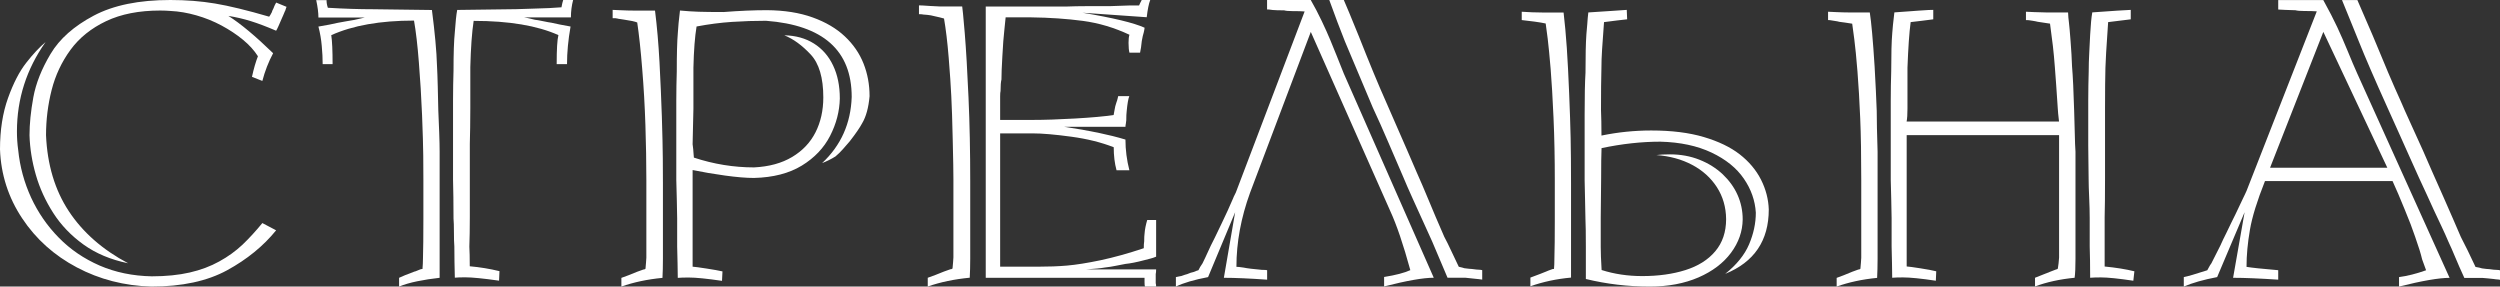 <?xml version="1.0" encoding="UTF-8"?> <svg xmlns="http://www.w3.org/2000/svg" width="253" height="29" viewBox="0 0 253 29" fill="none"><rect x="0" y="0" width="253" height="29" fill="#333333" stroke="none"/><path d="M26.55 22.574L27.944 23.308C26.658 24.895 25.006 26.246 22.988 27.348C20.97 28.449 18.417 29 15.323 29C12.587 28.923 10.075 28.277 7.78 27.063C5.484 25.849 3.636 24.196 2.242 22.093C0.846 19.997 0.094 17.669 0 15.116C0 13.162 0.27 11.431 0.812 9.921C1.354 8.41 1.97 7.22 2.662 6.344C3.344 5.467 4.002 4.773 4.611 4.258C2.682 6.989 1.714 10.004 1.714 13.309C1.714 13.937 1.754 14.559 1.842 15.187C2.012 16.876 2.452 18.48 3.148 19.997C3.852 21.514 4.78 22.864 5.952 24.054C7.116 25.245 8.497 26.181 10.082 26.874C11.673 27.561 13.433 27.928 15.363 27.964C16.805 27.964 18.085 27.833 19.196 27.579C20.306 27.324 21.302 26.951 22.188 26.459C23.076 25.973 23.854 25.405 24.532 24.771C25.202 24.131 25.878 23.396 26.55 22.574ZM26.55 8.191L25.5 7.777C25.682 6.935 25.886 6.243 26.102 5.692C25.73 5.105 25.228 4.549 24.586 4.021C23.948 3.494 23.224 3.015 22.419 2.582C21.613 2.15 20.76 1.806 19.866 1.552C18.973 1.297 18.099 1.148 17.239 1.108C17.069 1.095 16.907 1.083 16.765 1.078C16.623 1.071 16.433 1.066 16.209 1.066C14.077 1.066 12.255 1.421 10.745 2.138C9.235 2.855 8.03 3.82 7.137 5.04C6.243 6.26 5.606 7.617 5.227 9.103C4.848 10.597 4.658 12.119 4.658 13.688C4.787 16.68 5.559 19.245 6.967 21.377C8.376 23.51 10.373 25.268 12.967 26.643C11.206 26.281 9.703 25.648 8.45 24.747C7.198 23.847 6.175 22.78 5.39 21.554C4.604 20.328 4.016 19.043 3.63 17.705C3.244 16.365 3.026 15.027 2.986 13.688C2.986 12.551 3.114 11.272 3.372 9.855C3.63 8.44 4.212 6.972 5.119 5.455C6.026 3.933 7.482 2.647 9.479 1.587C11.477 0.527 14.063 0 17.239 0C18.83 0 20.333 0.118 21.755 0.355C23.177 0.592 25.006 1.036 27.24 1.688C27.314 1.599 27.402 1.445 27.518 1.22C27.53 1.143 27.564 1.054 27.626 0.947C27.68 0.84 27.72 0.758 27.734 0.693C27.774 0.58 27.85 0.438 27.95 0.261L29 0.693C28.974 0.74 28.926 0.87 28.872 1.066C28.831 1.143 28.79 1.22 28.764 1.302C28.736 1.386 28.696 1.475 28.654 1.563C28.614 1.659 28.58 1.723 28.566 1.759C28.248 2.511 28.046 2.961 27.944 3.109C26.982 2.695 26.136 2.374 25.398 2.144C24.66 1.913 23.902 1.736 23.11 1.61C24.342 2.387 25.852 3.648 27.64 5.384C27.172 6.267 26.806 7.203 26.55 8.191Z" fill="white"></path><path d="M41.898 2.083C38.484 2.083 35.696 2.577 33.524 3.559C33.615 4.154 33.658 5.13 33.658 6.493H32.654C32.654 5.927 32.625 5.308 32.562 4.648C32.505 3.988 32.393 3.333 32.224 2.689C33.054 2.554 33.706 2.422 34.185 2.309C34.332 2.285 34.606 2.232 35.007 2.16C35.407 2.083 35.696 2.035 35.878 2.011C36.117 1.964 36.292 1.923 36.397 1.893C36.509 1.863 36.685 1.821 36.924 1.773H32.224C32.224 1.274 32.147 0.684 32 0.012H33.046C33.046 0.262 33.088 0.524 33.179 0.786C34.831 0.887 36.362 0.935 37.789 0.935L43.711 1.012C44.006 3.303 44.182 5.183 44.224 6.653C44.251 7.154 44.28 7.85 44.301 8.73C44.322 9.611 44.343 10.427 44.357 11.182C44.386 11.873 44.413 12.622 44.448 13.42C44.477 14.218 44.491 14.86 44.491 15.354V18.449V22.507V26.227V28.113C43.69 28.202 42.938 28.316 42.228 28.464C41.526 28.607 40.908 28.786 40.388 29V28.113C40.655 27.988 40.866 27.899 41.014 27.84C41.161 27.78 41.323 27.72 41.491 27.661C41.659 27.596 41.807 27.541 41.927 27.488C42.004 27.476 42.095 27.446 42.207 27.393C42.319 27.346 42.425 27.298 42.531 27.262C42.572 27.251 42.615 27.239 42.643 27.232C42.672 27.227 42.707 27.221 42.755 27.221C42.769 27.03 42.784 26.863 42.79 26.708C42.798 26.56 42.805 26.369 42.805 26.144C42.833 25.239 42.846 23.924 42.846 22.198V18.175C42.846 17.431 42.84 16.616 42.833 15.729C42.825 14.842 42.784 13.48 42.713 11.652C42.636 9.82 42.531 8.046 42.39 6.32C42.257 4.582 42.089 3.172 41.898 2.083ZM46.268 1.006L52.246 0.928C52.395 0.916 53.013 0.898 54.101 0.869C55.19 0.845 56.097 0.798 56.821 0.738C56.877 0.411 56.94 0.167 56.996 0H58C57.853 0.559 57.776 1.149 57.776 1.761H53.034C53.273 1.798 53.47 1.839 53.638 1.881C53.8 1.923 53.962 1.964 54.13 2C54.277 2.011 54.551 2.06 54.952 2.143C55.352 2.225 55.64 2.28 55.823 2.303C56.3 2.417 56.933 2.541 57.74 2.684C57.502 4.035 57.382 5.303 57.382 6.493H56.336C56.336 4.987 56.392 4.011 56.512 3.552C54.375 2.594 51.516 2.113 47.934 2.113C47.758 3.273 47.645 4.832 47.596 6.797V10.933C47.596 11.736 47.589 12.39 47.581 12.896C47.575 13.402 47.561 13.956 47.546 14.557V17.919V21.941C47.546 22.62 47.546 23.168 47.533 23.584C47.525 24.001 47.511 24.46 47.498 24.965C47.525 25.405 47.54 26.066 47.54 26.947C48.552 27.037 49.549 27.197 50.547 27.441L50.505 28.404C48.924 28.179 47.786 28.065 47.083 28.065C46.619 28.065 46.268 28.077 46.029 28.102C46.015 27.571 46.002 27.042 45.994 26.518C45.987 25.989 45.98 25.459 45.98 24.935C45.952 24.608 45.938 24.131 45.938 23.5C45.938 22.871 45.923 22.412 45.896 22.126C45.896 21.233 45.888 20.514 45.882 19.966C45.875 19.419 45.861 18.823 45.847 18.181V14.652V11.509V10.17C45.847 9.766 45.847 9.242 45.861 8.593C45.867 7.945 45.882 7.463 45.896 7.147C45.896 5.422 45.938 4.124 46.029 3.243C46.1 2.232 46.177 1.482 46.268 1.006Z" fill="white"></path><path d="M62 1.843V1C62.028 1 62.293 1.012 62.796 1.035C63.298 1.059 63.739 1.071 64.134 1.071H66.287C66.491 2.681 66.641 4.434 66.743 6.327C66.844 8.221 66.919 10.05 66.98 11.814C67.034 13.578 67.068 14.982 67.076 16.032C67.082 17.083 67.088 17.902 67.088 18.498V22.522V26.209C67.088 26.622 67.082 26.958 67.076 27.23C67.068 27.502 67.054 27.796 67.042 28.12C65.505 28.268 64.12 28.563 62.884 29V28.12C63.346 27.962 63.876 27.755 64.48 27.502C64.623 27.454 64.739 27.413 64.827 27.378C64.915 27.348 65.003 27.313 65.106 27.277C65.194 27.277 65.262 27.254 65.323 27.2C65.35 26.929 65.371 26.717 65.377 26.575C65.384 26.433 65.397 26.268 65.411 26.08V22.227V18.245C65.411 16.44 65.377 14.575 65.316 12.664C65.254 10.752 65.146 8.846 64.99 6.959C64.841 5.071 64.67 3.507 64.487 2.274C64.243 2.174 63.808 2.08 63.176 1.991C63.061 1.967 62.938 1.95 62.802 1.932C62.666 1.92 62.557 1.903 62.469 1.873C62.415 1.861 62.353 1.85 62.286 1.843C62.204 1.85 62.116 1.843 62 1.843ZM73.115 27.466L73.067 28.422C71.545 28.197 70.417 28.085 69.691 28.085C69.215 28.085 68.848 28.097 68.591 28.12C68.591 27.761 68.583 27.271 68.569 26.651C68.557 26.032 68.543 25.466 68.529 24.94V22.098C68.515 21.448 68.502 20.852 68.495 20.303C68.489 19.755 68.469 19.059 68.441 18.209V14.711V11.531V10.192C68.441 9.784 68.448 9.272 68.455 8.646C68.461 8.021 68.475 7.555 68.489 7.242C68.489 5.484 68.523 4.18 68.597 3.33C68.625 2.77 68.699 2.014 68.814 1.065C69.474 1.13 70.098 1.165 70.696 1.188C71.294 1.207 72.137 1.218 73.224 1.218C74.834 1.094 76.294 1.03 77.619 1.03C79.372 1.042 80.907 1.284 82.232 1.761C83.55 2.233 84.643 2.876 85.492 3.678C86.349 4.481 86.981 5.401 87.388 6.428C87.796 7.454 88 8.557 88 9.732C87.898 10.894 87.647 11.809 87.246 12.481C87.015 12.917 86.6 13.52 85.996 14.298C85.765 14.558 85.534 14.823 85.303 15.095C85.071 15.36 84.82 15.607 84.549 15.832C84.114 16.104 83.666 16.327 83.197 16.505C85.105 14.722 86.104 12.487 86.192 9.808C86.192 5.107 83.305 2.54 77.524 2.103C76.376 2.103 75.228 2.139 74.073 2.216C72.917 2.293 71.729 2.446 70.493 2.681C70.323 3.69 70.214 5.083 70.174 6.853V11.006C70.174 11.408 70.16 12.009 70.132 12.823C70.106 13.631 70.092 14.227 70.092 14.598C70.118 14.746 70.14 14.912 70.152 15.088C70.166 15.266 70.18 15.412 70.186 15.537C70.194 15.661 70.207 15.797 70.221 15.95C72.225 16.611 74.256 16.941 76.308 16.941C77.829 16.864 79.113 16.517 80.167 15.885C81.22 15.254 82.008 14.422 82.531 13.389C83.054 12.357 83.319 11.176 83.319 9.855C83.319 7.873 82.891 6.422 82.035 5.508C81.178 4.593 80.295 3.944 79.372 3.572C80.526 3.596 81.525 3.873 82.368 4.405C83.21 4.935 83.863 5.679 84.31 6.628C84.766 7.585 84.99 8.693 84.99 9.967C84.963 11.254 84.637 12.511 84.011 13.738C83.387 14.964 82.428 15.973 81.145 16.758C79.861 17.543 78.244 17.962 76.3 18.009C75.513 18.009 74.534 17.926 73.38 17.767C72.219 17.608 71.125 17.419 70.092 17.207V18.009V21.991V26.988C70.309 27 70.778 27.064 71.505 27.177C72.211 27.284 72.755 27.383 73.115 27.466Z" fill="white"></path><path d="M93.903 28.104C94.374 27.944 94.916 27.734 95.535 27.478C95.681 27.43 95.798 27.388 95.888 27.353C95.979 27.323 96.069 27.286 96.173 27.251C96.263 27.251 96.333 27.228 96.395 27.173C96.423 26.893 96.444 26.685 96.452 26.541C96.458 26.398 96.472 26.23 96.485 26.04V22.141V18.112C96.485 17.432 96.465 16.124 96.417 14.196C96.374 12.268 96.327 10.775 96.271 9.731C96.222 8.685 96.132 7.384 96.007 5.832C95.882 4.281 95.722 2.961 95.535 1.874C95.402 1.827 94.951 1.719 94.194 1.552C94.077 1.528 93.958 1.511 93.841 1.504C93.722 1.499 93.597 1.486 93.466 1.474C93.41 1.463 93.347 1.451 93.277 1.445C93.208 1.439 93.117 1.433 93 1.433V0.543C93.16 0.543 93.527 0.561 94.097 0.603C94.674 0.638 95.027 0.657 95.174 0.657H97.375C97.402 0.746 97.486 1.642 97.632 3.343C97.771 5.044 97.896 7.218 98.013 9.861C98.132 12.506 98.187 15.342 98.187 18.368V22.439V26.17C98.187 26.588 98.181 26.928 98.173 27.203C98.167 27.478 98.153 27.776 98.138 28.104C96.569 28.254 95.152 28.552 93.888 28.994V28.104H93.903ZM101.208 12.136H104.466C105.715 12.136 107.159 12.088 108.806 11.993C110.451 11.898 111.749 11.784 112.701 11.64C112.701 11.593 112.715 11.509 112.744 11.396C112.771 11.282 112.785 11.205 112.785 11.169C112.826 10.877 112.896 10.608 112.986 10.357C113.014 10.291 113.035 10.232 113.049 10.178C113.062 10.124 113.083 10.053 113.105 9.969C113.125 9.886 113.146 9.808 113.16 9.731H114.284C114.18 9.993 114.09 10.501 114.021 11.247C113.993 11.462 113.979 11.772 113.979 12.172C113.979 12.25 113.965 12.357 113.938 12.495C113.909 12.631 113.896 12.745 113.896 12.835H107.708C110.201 13.199 112.264 13.629 113.896 14.124C113.896 15.157 114.028 16.196 114.292 17.228H112.992C112.799 16.524 112.709 15.748 112.709 14.9C111.458 14.41 110.028 14.052 108.402 13.832C106.777 13.611 105.473 13.497 104.472 13.497H101.215V24.189V25.001V26.004V26.988H105.048C106.119 26.988 107.104 26.953 108 26.875C108.896 26.798 110.02 26.618 111.368 26.338C112.715 26.052 114.18 25.645 115.751 25.119C115.751 24.816 115.763 24.583 115.792 24.421C115.792 24.07 115.806 23.795 115.833 23.61C115.861 23.222 115.952 22.767 116.097 22.267H117V23.705V24.971V25.974C116.791 26.063 116.598 26.129 116.417 26.17C116.237 26.212 116.021 26.267 115.792 26.332C115.027 26.535 114.395 26.66 113.896 26.708C113.604 26.762 113.277 26.821 112.916 26.898C112.555 26.976 112.188 27.03 111.805 27.073C111.396 27.15 110.764 27.209 109.909 27.263H117C117 27.466 116.986 27.621 116.959 27.734V28.111V28.66C116.986 28.737 117 28.852 117 29H115.868C115.841 28.922 115.827 28.774 115.827 28.547V28.374V28.111H99.757V13.497V11.981V8.256V4.961V0.663H106.611H107.868C108.25 0.651 108.597 0.638 108.902 0.633C109.208 0.627 109.612 0.621 110.098 0.621H112.348C112.57 0.621 112.91 0.61 113.382 0.585C113.854 0.561 114.194 0.55 114.417 0.55H115.277C115.292 0.502 115.326 0.425 115.375 0.328C115.423 0.233 115.48 0.125 115.542 0H116.403C116.257 0.376 116.139 0.961 116.048 1.744L109.556 1.289C112.653 1.809 114.744 2.31 115.833 2.805C115.819 2.895 115.806 2.973 115.798 3.045C115.792 3.117 115.771 3.2 115.743 3.301C115.687 3.468 115.618 3.749 115.548 4.155C115.507 4.621 115.445 5.014 115.375 5.331H114.299C114.243 5.116 114.208 4.782 114.208 4.328C114.208 3.988 114.237 3.713 114.299 3.516C112.771 2.8 111.201 2.329 109.59 2.114C107.973 1.899 106.222 1.779 104.326 1.756H102.806H101.771C101.695 2.489 101.653 2.913 101.639 3.045C101.562 3.678 101.5 4.567 101.438 5.713C101.375 6.746 101.348 7.522 101.348 8.041C101.285 8.28 101.257 8.674 101.257 9.211C101.229 9.313 101.215 9.492 101.215 9.743V12.136H101.208Z" fill="white"></path><path d="M128.227 0.959V0H129.152H130.553H131.933H132.647C133.035 0.674 133.409 1.385 133.756 2.117C134.109 2.857 134.402 3.512 134.64 4.087C134.878 4.66 135.088 5.18 135.278 5.654C135.469 6.121 135.7 6.719 135.993 7.445L145.097 28.107C144.031 28.107 142.358 28.403 140.072 28.988V28.03C141.249 27.842 142.133 27.61 142.725 27.339C142.018 24.749 141.337 22.744 140.678 21.319L132.653 3.229L126.507 19.503C125.589 22.028 125.126 24.529 125.126 27.002C125.256 27.002 125.493 27.025 125.841 27.078C125.929 27.102 126.038 27.119 126.174 27.138C126.309 27.149 126.453 27.168 126.596 27.196C126.983 27.232 127.349 27.273 127.697 27.309C127.969 27.309 128.152 27.321 128.234 27.344V28.303C126.466 28.179 125.004 28.113 123.855 28.113L124.997 21.478L122.257 28.043C120.876 28.303 119.789 28.621 119 29V28.043C119.074 28.03 119.163 28.013 119.279 27.983C119.394 27.959 119.49 27.942 119.557 27.93C119.83 27.829 120.026 27.77 120.143 27.741C120.4 27.629 120.611 27.557 120.768 27.533C120.884 27.486 120.978 27.445 121.047 27.421C121.121 27.398 121.196 27.374 121.284 27.344C121.372 27.143 121.509 26.913 121.693 26.652C121.781 26.493 122.059 25.889 122.535 24.855C122.692 24.565 123.073 23.785 123.678 22.513C124.065 21.715 124.433 20.905 124.78 20.094C124.82 19.982 124.881 19.846 124.963 19.692C125.045 19.539 125.1 19.415 125.126 19.326L132.029 1.159C131.756 1.135 131.348 1.124 130.798 1.124C130.41 1.124 130.131 1.1 129.954 1.047C129.424 1.047 129.036 1.035 128.791 1.011C128.717 1 128.642 0.988 128.568 0.982C128.479 0.959 128.37 0.959 128.227 0.959ZM135.993 0C136.238 0.55 136.74 1.762 137.502 3.638C138.584 6.375 139.494 8.581 140.243 10.254C140.474 10.792 140.793 11.526 141.201 12.448C141.609 13.377 142.018 14.299 142.418 15.233C142.82 16.162 143.139 16.901 143.37 17.439C143.758 18.302 144.159 19.243 144.581 20.26C144.996 21.277 145.527 22.513 146.159 23.961C146.376 24.364 146.614 24.843 146.873 25.405C147.131 25.966 147.383 26.499 147.628 26.995C147.913 27.061 148.104 27.108 148.192 27.143C148.566 27.191 148.817 27.22 148.947 27.22C149.321 27.273 149.572 27.297 149.701 27.297C149.763 27.297 149.811 27.302 149.851 27.309C149.891 27.315 149.946 27.327 150 27.339V28.296C149.857 28.273 149.742 28.256 149.654 28.249C149.566 28.244 149.47 28.231 149.355 28.219C149.11 28.196 148.756 28.154 148.301 28.107H146.491C145.772 26.41 145.254 25.192 144.941 24.452C144.724 23.968 144.445 23.346 144.099 22.596C143.752 21.844 143.37 21.011 142.956 20.082C142.541 19.16 142.229 18.451 142.031 17.965C141.514 16.777 140.998 15.576 140.48 14.364C139.964 13.152 139.447 11.999 138.93 10.893C138.801 10.579 138.413 9.663 137.774 8.149C137.136 6.63 136.578 5.311 136.102 4.181C135.612 2.957 135.088 1.561 134.523 0H135.993Z" fill="white"></path><path d="M154 2.032V1.188C154.719 1.235 155.399 1.265 156.044 1.265H158.235C158.364 2.361 158.473 3.552 158.561 4.843C158.649 6.133 158.724 7.66 158.798 9.428C158.872 11.195 158.92 12.704 158.948 13.948C158.974 15.191 158.988 16.718 158.988 18.527V22.546V26.224V28.092C157.509 28.227 156.138 28.523 154.876 28.97V28.092C155.677 27.792 156.212 27.592 156.471 27.479C156.559 27.444 156.633 27.409 156.695 27.385C156.762 27.362 156.878 27.314 157.048 27.256C157.074 27.244 157.102 27.232 157.136 27.226C157.162 27.22 157.21 27.214 157.265 27.214C157.292 26.955 157.305 26.595 157.305 26.147C157.333 25.251 157.346 23.949 157.346 22.24V18.267C157.346 16.029 157.305 13.912 157.217 11.933C157.128 9.952 157.034 8.302 156.926 6.988C156.817 5.674 156.715 4.648 156.627 3.912C156.531 3.174 156.464 2.668 156.423 2.379C156.233 2.344 156.078 2.309 155.942 2.285C155.806 2.262 155.581 2.226 155.276 2.185C154.971 2.144 154.543 2.09 154 2.032ZM164.628 1L164.668 1.955C164.295 1.99 163.962 2.032 163.67 2.067C163.379 2.102 162.931 2.161 162.327 2.238C162.239 3.458 162.177 4.382 162.13 5.014C162.089 5.644 162.062 6.31 162.062 7.023C162.035 7.907 162.021 9.275 162.021 11.119C162.035 11.543 162.049 11.938 162.055 12.298C162.062 12.657 162.069 13.134 162.069 13.719C163.732 13.376 165.408 13.205 167.104 13.205C169.153 13.205 170.925 13.423 172.417 13.865C173.91 14.307 175.124 14.891 176.062 15.621C176.998 16.352 177.717 17.202 178.213 18.18C178.708 19.158 178.966 20.166 179 21.197C179 24.349 177.527 26.525 174.589 27.715C175.742 26.796 176.549 25.799 177.004 24.733C177.459 23.66 177.69 22.593 177.69 21.521C177.615 20.301 177.215 19.152 176.475 18.079C175.735 17 174.649 16.123 173.204 15.439C171.759 14.755 170.035 14.389 168.033 14.337C166.127 14.337 164.139 14.555 162.076 14.991C162.049 15.651 162.035 16.664 162.035 18.032C162.021 18.492 162.015 19.158 162.015 20.036C162.015 20.915 162.008 21.568 161.994 22.004V24.992C161.994 25.529 162.021 26.307 162.083 27.326C163.372 27.738 164.742 27.939 166.188 27.939C167.823 27.939 169.282 27.738 170.565 27.332C171.847 26.925 172.859 26.295 173.585 25.428C174.317 24.562 174.683 23.477 174.683 22.17C174.671 20.962 174.358 19.888 173.747 18.939C173.136 17.997 172.302 17.242 171.244 16.683C170.185 16.123 168.977 15.792 167.626 15.693C167.959 15.646 168.414 15.621 169.004 15.621C170.083 15.621 171.074 15.804 171.983 16.164C172.892 16.523 173.679 17.019 174.338 17.637C174.996 18.262 175.499 18.957 175.844 19.735C176.19 20.513 176.36 21.338 176.36 22.205C176.347 23.413 175.952 24.539 175.179 25.581C174.405 26.624 173.306 27.456 171.888 28.074C170.47 28.687 168.827 29 166.961 29C164.756 29 162.592 28.746 160.488 28.234V24.945C160.488 23.672 160.474 22.747 160.447 22.163C160.447 21.715 160.433 21.061 160.407 20.201C160.379 19.341 160.365 18.692 160.365 18.256V14.761V11.661C160.365 9.728 160.393 8.29 160.453 7.348C160.453 5.639 160.481 4.354 160.542 3.481C160.569 3.233 160.596 2.892 160.63 2.462C160.658 2.032 160.692 1.63 160.739 1.259C162.185 1.159 163.026 1.106 163.257 1.094C163.453 1.082 163.921 1.054 164.628 1Z" fill="white"></path><path d="M185 2.033V1.188C185.027 1.188 185.288 1.2 185.783 1.224C186.278 1.247 186.713 1.26 187.101 1.26H189.223C189.376 2.233 189.543 4.06 189.711 6.738C189.765 7.735 189.812 8.549 189.838 9.167C189.865 9.792 189.891 10.477 189.925 11.226C189.925 12.133 189.952 13.514 190.012 15.359V18.503V22.524V26.21C190.012 26.623 190.006 26.959 189.998 27.231C189.992 27.502 189.978 27.797 189.965 28.121C188.453 28.269 187.088 28.563 185.87 29V28.121C186.326 27.962 186.847 27.755 187.443 27.502C187.583 27.455 187.697 27.413 187.784 27.378C187.871 27.349 187.958 27.313 188.058 27.278C188.144 27.278 188.212 27.254 188.272 27.201C188.299 26.93 188.32 26.717 188.326 26.576C188.332 26.434 188.346 26.269 188.359 26.081V22.23V18.249C188.359 15.767 188.326 13.667 188.253 11.951C188.178 10.229 188.091 8.667 187.978 7.257C187.864 5.847 187.757 4.757 187.656 3.984C187.557 3.212 187.49 2.681 187.443 2.397C187.148 2.35 186.907 2.31 186.719 2.285C186.533 2.262 186.345 2.238 186.144 2.209C186.091 2.186 185.857 2.138 185.442 2.08C185.389 2.068 185.328 2.056 185.261 2.05C185.201 2.033 185.114 2.033 185 2.033ZM195.646 1V1.956C195.251 2.008 194.877 2.05 194.535 2.097C194.187 2.139 193.799 2.186 193.358 2.238C193.217 3.299 193.11 4.839 193.036 6.856V11.008C193.036 11.567 193.01 11.999 192.949 12.299H208.373C208.346 11.999 208.32 11.733 208.286 11.497C208.259 11.261 208.245 11.078 208.245 10.954C208.132 9.197 208.031 7.805 207.951 6.785C207.897 6.013 207.824 5.299 207.751 4.644C207.67 3.99 207.577 3.241 207.462 2.392C207.389 2.38 206.974 2.315 206.211 2.203C206.171 2.191 206.091 2.174 205.978 2.15C205.863 2.127 205.77 2.109 205.703 2.103C205.63 2.097 205.563 2.085 205.502 2.073C205.442 2.061 205.368 2.05 205.302 2.043C205.227 2.038 205.14 2.033 205.027 2.033V1.188C205.067 1.188 205.335 1.2 205.83 1.224C206.326 1.247 206.74 1.26 207.081 1.26H209.289C209.302 1.608 209.33 1.949 209.377 2.285C209.417 2.622 209.476 3.252 209.543 4.173C209.617 5.093 209.664 5.948 209.691 6.732C209.778 7.728 209.845 9.226 209.905 11.22C209.932 12.146 209.952 12.948 209.972 13.643C209.986 14.333 210.005 14.906 210.039 15.354V18.497V22.519V26.205C210.039 27.042 210.012 27.673 209.952 28.109C208.453 28.256 207.114 28.551 205.944 28.988V28.109C206.806 27.773 207.328 27.567 207.503 27.49C207.677 27.413 207.871 27.342 208.085 27.266C208.138 27.266 208.199 27.243 208.252 27.189C208.279 27.042 208.306 26.865 208.326 26.659C208.346 26.452 208.366 26.257 208.379 26.069V22.218V18.238V13.678H192.956V17.996V21.976V24.966V26.966C193.17 26.977 193.632 27.042 194.348 27.154C195.063 27.266 195.599 27.366 195.947 27.455L195.907 28.41C194.409 28.185 193.298 28.074 192.575 28.074C192.106 28.074 191.745 28.086 191.49 28.109C191.49 27.75 191.484 27.26 191.47 26.64C191.457 26.022 191.444 25.456 191.431 24.93V22.089C191.417 21.439 191.403 20.844 191.397 20.295C191.391 19.747 191.37 19.051 191.344 18.202V14.706V11.527V10.188C191.344 9.78 191.344 9.268 191.357 8.643C191.363 8.018 191.377 7.552 191.391 7.239C191.391 5.482 191.424 4.179 191.498 3.329C191.524 2.893 191.598 2.203 191.711 1.254C192.588 1.188 193.11 1.153 193.284 1.141C193.451 1.13 193.745 1.106 194.154 1.077C194.561 1.047 194.903 1.024 195.171 1.012C195.425 1.005 195.593 1 195.646 1ZM215.632 1V1.956C215.15 2.02 214.387 2.109 213.344 2.238C213.344 2.339 213.31 2.876 213.237 3.855C213.164 4.833 213.11 5.835 213.069 6.856C213.043 7.776 213.029 9.162 213.029 11.008V14.599V18.001C213.029 19.794 213.016 21.121 212.99 21.983V24.972V26.971C214.134 27.083 215.138 27.243 216 27.455L215.893 28.41C214.395 28.185 213.298 28.074 212.608 28.074C212.14 28.074 211.778 28.086 211.524 28.109C211.524 27.401 211.524 26.823 211.511 26.381C211.504 25.939 211.49 25.456 211.478 24.93V22.089C211.478 21.451 211.458 20.75 211.424 19.983C211.391 19.217 211.37 18.621 211.37 18.196C211.357 17.806 211.35 17.229 211.35 16.451C211.35 15.672 211.344 15.089 211.33 14.706V11.527V10.188C211.33 9.78 211.33 9.268 211.344 8.643C211.35 8.018 211.363 7.552 211.377 7.239C211.377 6.614 211.397 5.995 211.431 5.37C211.464 4.745 211.498 4.132 211.524 3.518C211.577 2.498 211.652 1.743 211.739 1.254C213.164 1.153 214.013 1.094 214.274 1.077C214.522 1.065 214.976 1.042 215.632 1Z" fill="white"></path><path d="M242.125 18.322H229.217C228.426 20.31 227.91 21.96 227.69 23.274C227.462 24.588 227.348 25.83 227.348 27.006C227.87 27.095 228.942 27.207 230.556 27.344V28.302C228.673 28.178 227.154 28.113 225.989 28.113L227.154 21.476L224.375 28.042C223.003 28.302 221.878 28.622 221 29V28.042C221.395 27.965 222.192 27.735 223.377 27.35C223.464 27.202 223.525 27.083 223.571 26.995C223.612 26.906 223.685 26.793 223.786 26.658C223.913 26.398 224.215 25.794 224.696 24.859C224.878 24.445 225.085 24.013 225.313 23.564C225.54 23.113 225.708 22.765 225.821 22.51C225.962 22.25 226.351 21.439 226.986 20.09C227.073 19.919 227.14 19.777 227.188 19.671C227.235 19.564 227.288 19.446 227.348 19.322L234.459 1.148C234.178 1.125 233.742 1.113 233.166 1.113C232.785 1.113 232.498 1.089 232.296 1.036C232.015 1.036 231.667 1.024 231.258 1.001C230.85 0.977 230.615 0.964 230.556 0.964V0.007H231.466H232.913H234.331H235.116C235.698 1.059 236.166 1.971 236.528 2.745C236.89 3.521 237.244 4.337 237.6 5.2C237.954 6.065 238.269 6.816 238.557 7.449L247.898 28.119C246.82 28.119 245.119 28.415 242.782 29V28.042C243.632 27.93 244.543 27.698 245.521 27.35C245.447 27.16 245.374 26.959 245.299 26.741C245.22 26.522 245.159 26.356 245.119 26.244C244.992 25.694 244.757 24.936 244.415 23.971C244.162 23.209 243.806 22.28 243.351 21.186C242.91 20.09 242.495 19.138 242.125 18.322ZM229.731 16.973H241.597L235.122 3.225L229.731 16.973ZM238.563 0C238.778 0.503 239.301 1.716 240.137 3.639C241.255 6.365 242.192 8.572 242.963 10.258C243.191 10.797 243.519 11.53 243.94 12.453C244.362 13.382 244.785 14.305 245.206 15.24C245.621 16.169 245.942 16.908 246.17 17.447C246.244 17.595 246.618 18.453 247.308 20.008C247.991 21.564 248.574 22.889 249.037 23.978C249.444 24.752 249.94 25.764 250.522 27.013C250.837 27.066 251.052 27.113 251.179 27.16C251.521 27.207 251.768 27.237 251.922 27.237C252.264 27.291 252.525 27.314 252.705 27.314C252.779 27.314 252.832 27.32 252.873 27.326C252.913 27.333 252.96 27.344 253 27.356V28.315C252.96 28.302 252.899 28.29 252.82 28.285C252.739 28.278 252.658 28.273 252.579 28.266C252.491 28.261 252.431 28.249 252.383 28.238C252.13 28.213 251.922 28.19 251.762 28.172C251.6 28.154 251.42 28.137 251.218 28.125H249.391C249.023 27.326 248.715 26.616 248.46 26.007C248.206 25.392 247.979 24.883 247.783 24.469C247.583 23.995 247.348 23.469 247.075 22.895C246.8 22.322 246.539 21.766 246.29 21.226C246.043 20.688 245.815 20.197 245.614 19.742C245.406 19.292 245.139 18.706 244.797 17.979C244.229 16.73 243.826 15.825 243.579 15.27C243.331 14.714 243.084 14.157 242.835 13.607C242.588 13.057 242.18 12.158 241.617 10.903C240.331 8.052 239.36 5.816 238.711 4.188C238.456 3.562 238.249 3.059 238.095 2.668C237.941 2.278 237.78 1.894 237.626 1.515C237.472 1.136 237.264 0.634 237.011 0.007H238.563V0Z" fill="white"></path></svg> 